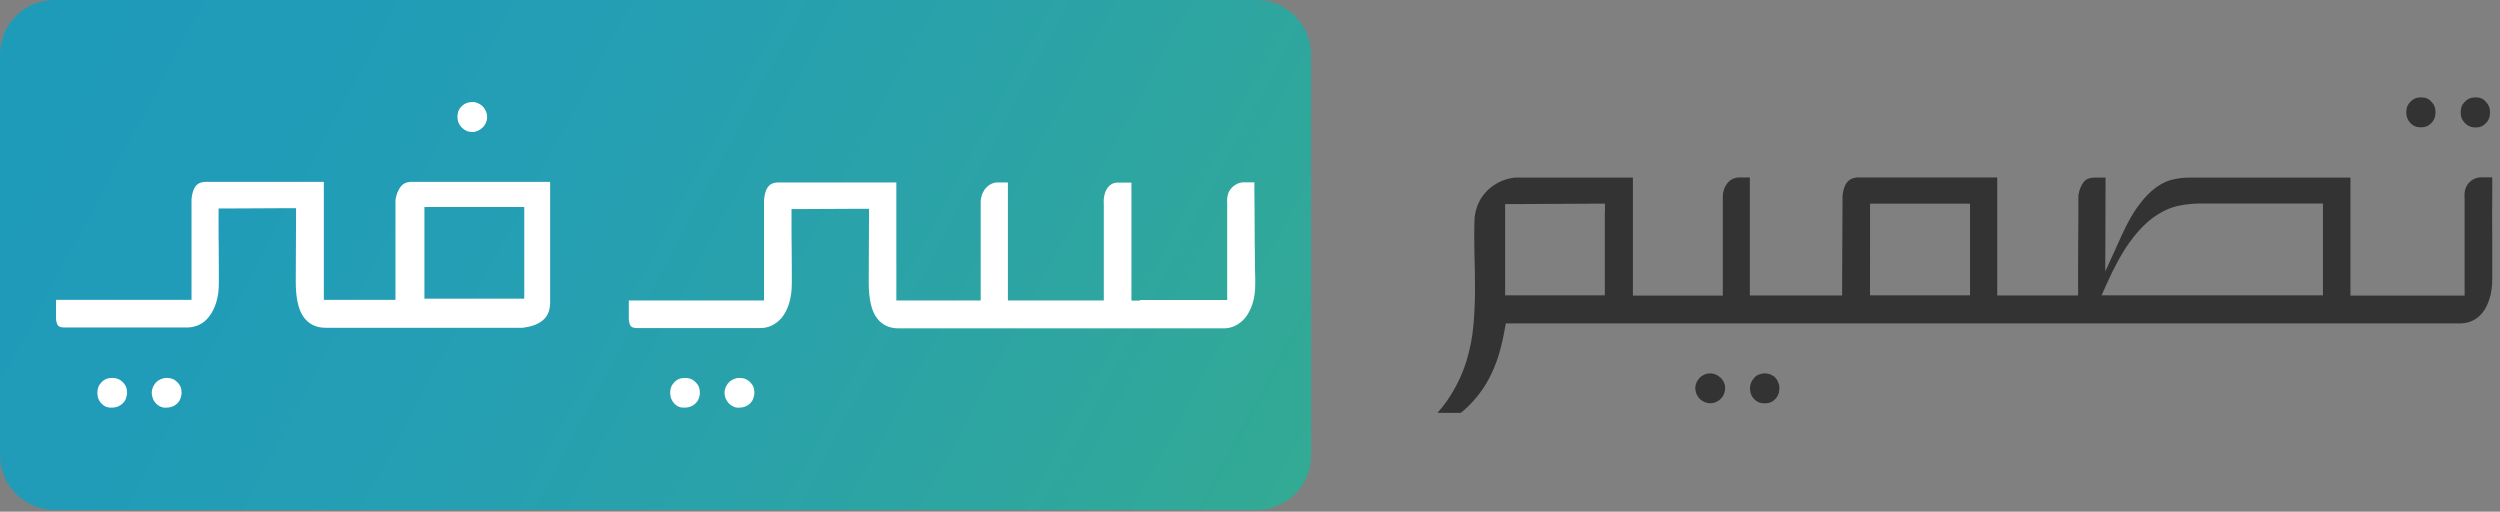 <?xml version="1.0" encoding="UTF-8"?> <svg xmlns="http://www.w3.org/2000/svg" xmlns:xlink="http://www.w3.org/1999/xlink" width="171" height="35" x="0px" y="0px" viewBox="0 0 171 35" style="enable-background:new 0 0 171 35;" xml:space="preserve"><rect x="0" y="0" width="171" height="35" fill="#808080" stroke="none"/> <style type="text/css"> .st0{fill:url(#SVGID_1_);} .st1{fill:#FFFFFF;} .st2{fill:#333333;} </style> <g> <linearGradient id="SVGID_1_" gradientUnits="userSpaceOnUse" x1="93.207" y1="43.329" x2="6.414" y2="-3.132"> <stop offset="0" style="stop-color:#33AD8E"></stop> <stop offset="0.117" style="stop-color:#32A996"></stop> <stop offset="0.377" style="stop-color:#2BA3A6"></stop> <stop offset="0.619" style="stop-color:#259FB2"></stop> <stop offset="0.834" style="stop-color:#209CB8"></stop> <stop offset="1" style="stop-color:#1F9BBA"></stop> </linearGradient> <path class="st0" d="M85.94,0H3.74C1.67,0,0,1.67,0,3.74v27.4c0,2.06,1.67,3.74,3.74,3.74h82.2c2.06,0,3.74-1.67,3.74-3.74V3.74 C89.67,1.67,88,0,85.94,0z"></path> <g> <path class="st1" d="M6.95,27.61c-0.2-0.2-0.29-0.44-0.29-0.75c0-0.29,0.09-0.52,0.29-0.72c0.19-0.2,0.42-0.29,0.72-0.29 c0.3,0,0.53,0.09,0.73,0.29c0.2,0.2,0.29,0.42,0.29,0.71c0,0.15-0.03,0.29-0.08,0.42c-0.05,0.13-0.12,0.23-0.21,0.32 c-0.09,0.09-0.2,0.16-0.32,0.21c-0.12,0.05-0.26,0.08-0.41,0.08C7.37,27.9,7.14,27.81,6.95,27.61"></path> <path class="st1" d="M11,27.82c-0.13-0.05-0.23-0.12-0.32-0.21c-0.09-0.1-0.17-0.21-0.22-0.34c-0.05-0.13-0.08-0.26-0.08-0.41 c0-0.14,0.03-0.26,0.08-0.38c0.06-0.13,0.13-0.24,0.23-0.34c0.09-0.09,0.2-0.16,0.32-0.21c0.12-0.05,0.25-0.08,0.39-0.08 c0.3,0,0.53,0.09,0.73,0.29c0.2,0.2,0.29,0.42,0.29,0.71c0,0.15-0.03,0.29-0.08,0.42c-0.05,0.13-0.12,0.23-0.21,0.32 c-0.09,0.09-0.2,0.16-0.32,0.21c-0.12,0.05-0.25,0.08-0.4,0.08C11.25,27.9,11.13,27.88,11,27.82"></path> <path class="st1" d="M46.13,27.61c-0.19-0.2-0.29-0.44-0.29-0.75c0-0.29,0.09-0.52,0.29-0.72c0.19-0.2,0.42-0.29,0.72-0.29 c0.3,0,0.53,0.09,0.73,0.29c0.2,0.2,0.29,0.42,0.29,0.71c0,0.15-0.02,0.29-0.08,0.42c-0.05,0.13-0.12,0.23-0.21,0.32 c-0.09,0.09-0.2,0.16-0.32,0.21c-0.12,0.05-0.26,0.08-0.41,0.08C46.55,27.9,46.32,27.81,46.13,27.61"></path> <path class="st1" d="M50.19,27.82c-0.12-0.05-0.23-0.12-0.32-0.21c-0.09-0.1-0.17-0.21-0.23-0.34c-0.05-0.13-0.08-0.26-0.08-0.41 c0-0.14,0.03-0.26,0.08-0.38c0.06-0.13,0.13-0.24,0.23-0.34c0.09-0.09,0.2-0.16,0.32-0.21c0.12-0.05,0.25-0.08,0.39-0.08 c0.3,0,0.53,0.09,0.73,0.29c0.2,0.2,0.29,0.42,0.29,0.71c0,0.15-0.03,0.29-0.08,0.42c-0.05,0.13-0.12,0.23-0.21,0.32 c-0.09,0.09-0.2,0.16-0.32,0.21c-0.12,0.05-0.25,0.08-0.41,0.08C50.44,27.9,50.31,27.88,50.19,27.82"></path> <path class="st1" d="M77.98,20.52h5.39h0.57v-0.57v-6.03v-0.02l0-0.02c-0.02-0.19,0-0.37,0.04-0.54c0.04-0.16,0.1-0.29,0.2-0.41 c0.09-0.12,0.21-0.23,0.36-0.31c0.13-0.08,0.29-0.13,0.47-0.15h0.79c0,0.6,0,1.14,0.01,1.63c0,0.64,0.01,1.2,0.01,1.68 c0,0.48,0,0.91,0.01,1.26c0.01,0.34,0.01,0.64,0.01,0.9c0,0.32,0,0.57,0.01,0.75c0.01,0.17,0.01,0.3,0.01,0.39v0.18v0.15 c0,0.52-0.06,0.98-0.19,1.37c-0.12,0.38-0.29,0.7-0.5,0.96c-0.2,0.24-0.43,0.42-0.7,0.55c-0.25,0.12-0.51,0.17-0.8,0.17 c-0.02,0-0.04,0-0.06,0H83.6h-0.01H64.01h-0.27h-2.17h-0.01h-0.01c-0.02,0-0.05,0-0.07,0c-0.62,0-1.1-0.21-1.46-0.65 c-0.4-0.49-0.6-1.32-0.6-2.49l0.02-4.46l0-0.58l-0.58,0l-4.15,0.02l-0.57,0v0.57c0,0.88,0,1.6,0.01,2.15c0,0.55,0.01,1,0.01,1.35 v0.72v0.29c0,0.52-0.06,0.98-0.19,1.38c-0.12,0.39-0.29,0.71-0.49,0.96c-0.2,0.24-0.43,0.42-0.7,0.55 c-0.25,0.12-0.51,0.17-0.8,0.17c-0.02,0-0.04,0-0.06,0h-0.01H51.9H43.6h-0.02c-0.2,0-0.35-0.04-0.42-0.12 c-0.11-0.12-0.17-0.38-0.15-0.73l0-0.01v-0.01v-1.02h8.68h0.57v-0.57v-6.31c0.1-1.05,0.54-1.19,1-1.19h8.05v7.5v0.57h0.57h1.85 h0.27h2.51h0.57v-0.57v-5.99v-0.01v-0.01c-0.01-0.2,0.01-0.39,0.06-0.56c0.05-0.17,0.12-0.31,0.21-0.45 c0.1-0.13,0.22-0.24,0.36-0.33c0.13-0.08,0.27-0.13,0.44-0.15h0.79v7.5v0.57h0.57h5.42h0.57v-0.57v-6v-0.02l0-0.02 c-0.02-0.22,0-0.43,0.05-0.62c0.04-0.18,0.11-0.33,0.2-0.46c0.09-0.12,0.19-0.21,0.31-0.28c0.11-0.06,0.25-0.09,0.42-0.09h0.91 v7.5v0.57H77.98z"></path> <path class="st1" d="M31.59,8.73c-0.2-0.2-0.3-0.44-0.3-0.74c0-0.3,0.09-0.53,0.29-0.72c0.2-0.2,0.44-0.29,0.74-0.29 c0.13,0,0.25,0.02,0.37,0.08c0.12,0.05,0.23,0.12,0.32,0.21c0.1,0.1,0.17,0.2,0.23,0.34c0.05,0.12,0.08,0.25,0.08,0.39 c0,0.15-0.03,0.27-0.08,0.39c-0.06,0.13-0.13,0.24-0.23,0.33c-0.1,0.1-0.21,0.17-0.34,0.23C32.57,9,32.45,9.03,32.33,9.03 C32.03,9.03,31.79,8.93,31.59,8.73"></path> <path class="st1" d="M28.05,12.44c-0.26,0.02-0.46,0.11-0.62,0.3c-0.19,0.23-0.32,0.54-0.38,0.94v6.26v0.57h-0.57h-1.64h-0.32 h-1.8h-0.57v-0.57v-7.5h-8.05c-0.46,0-0.9,0.15-1,1.19v6.31v0.57H12.5H3.83v1.02v0.01v0.01c-0.02,0.35,0.04,0.61,0.15,0.73 c0.08,0.08,0.22,0.12,0.42,0.12h0.02h8.29h0.01h0.01c0.02,0,0.04,0,0.06,0c0.29,0,0.55-0.06,0.8-0.17c0.27-0.12,0.5-0.3,0.69-0.55 c0.21-0.25,0.37-0.58,0.5-0.96c0.13-0.4,0.19-0.86,0.19-1.38v-0.29v-0.72c0-0.35,0-0.8-0.01-1.35c-0.01-0.55-0.01-1.27-0.01-2.15 v-0.57l0.57,0l4.15-0.02l0.58,0l0,0.58l-0.02,4.46c0,1.16,0.2,2,0.6,2.49c0.36,0.44,0.84,0.65,1.46,0.65c0.02,0,0.05,0,0.07,0 h0.01h0.01h2.12h0.32h10.95c0.29-0.04,0.56-0.1,0.8-0.19c0.22-0.08,0.42-0.2,0.58-0.34c0.15-0.13,0.27-0.29,0.35-0.49 c0.09-0.2,0.13-0.45,0.13-0.75v-8.21H28.05z M35.86,14.73v5.13v0.57h-0.57h-5.69h-0.57v-0.57v-5.13v-0.57h0.57h5.69h0.57V14.73z"></path> </g> <g> <path class="st2" d="M117.69,25.84c-0.09-0.09-0.2-0.16-0.32-0.22c-0.12-0.05-0.25-0.08-0.39-0.08c-0.14,0-0.27,0.02-0.39,0.08 c-0.12,0.05-0.23,0.12-0.32,0.21c-0.1,0.1-0.17,0.2-0.23,0.33c-0.05,0.12-0.08,0.25-0.08,0.38c0,0.15,0.03,0.28,0.08,0.41 c0.06,0.13,0.13,0.24,0.23,0.34c0.09,0.09,0.2,0.16,0.32,0.21c0.12,0.05,0.25,0.08,0.39,0.08c0.14,0,0.27-0.02,0.39-0.08 c0.12-0.05,0.23-0.12,0.32-0.21c0.09-0.09,0.17-0.2,0.23-0.34c0.05-0.13,0.08-0.26,0.08-0.41c0-0.13-0.03-0.26-0.08-0.38 C117.86,26.04,117.79,25.93,117.69,25.84"></path> <path class="st2" d="M121.43,25.83c-0.08-0.09-0.18-0.15-0.31-0.21c-0.12-0.05-0.26-0.08-0.41-0.08c-0.15,0-0.28,0.03-0.41,0.08 c-0.12,0.05-0.22,0.12-0.3,0.21c-0.09,0.09-0.16,0.2-0.22,0.33c-0.05,0.12-0.08,0.25-0.08,0.39c0,0.31,0.09,0.55,0.29,0.75 c0.19,0.2,0.42,0.29,0.71,0.29c0.3,0,0.53-0.09,0.72-0.29c0.2-0.2,0.29-0.44,0.29-0.75c0-0.14-0.02-0.27-0.08-0.39 C121.59,26.03,121.52,25.93,121.43,25.83"></path> <path class="st2" d="M165.6,6.66c-0.3,0-0.52,0.09-0.72,0.29c-0.2,0.2-0.29,0.43-0.29,0.73c0,0.3,0.09,0.54,0.29,0.74 c0.19,0.2,0.42,0.29,0.71,0.29c0.29,0,0.52-0.09,0.71-0.29c0.2-0.2,0.29-0.44,0.29-0.74c0-0.3-0.09-0.53-0.29-0.73 C166.13,6.75,165.9,6.66,165.6,6.66"></path> <path class="st2" d="M169.33,6.66c-0.3,0-0.53,0.09-0.73,0.29c-0.2,0.2-0.29,0.43-0.29,0.73c0,0.3,0.09,0.54,0.29,0.74 c0.2,0.2,0.43,0.3,0.72,0.3c0.3,0,0.52-0.09,0.71-0.29c0.2-0.2,0.29-0.44,0.29-0.74c0-0.3-0.09-0.53-0.29-0.73 C169.86,6.75,169.63,6.66,169.33,6.66"></path> <path class="st2" d="M170.47,12.13h-0.83c-0.19,0.02-0.34,0.06-0.47,0.14c-0.14,0.08-0.26,0.18-0.36,0.31 c-0.1,0.13-0.16,0.27-0.2,0.43c-0.04,0.18-0.05,0.35-0.03,0.54l0,0.04v0.04v6.02v0.57H168h-4.25h-0.45h-1.96h-0.57v-0.57v-7.5 H150.7h-1c-0.37,0-0.75,0.05-1.13,0.14c-0.35,0.08-0.71,0.26-1.08,0.52c-0.38,0.27-0.78,0.67-1.17,1.19 c-0.41,0.53-0.81,1.25-1.21,2.13l-1.11,2.44l0.01-2.68l0.01-3.74h-0.86c-0.28,0.02-0.48,0.11-0.63,0.29 c-0.18,0.23-0.31,0.54-0.37,0.94v1.5c0,0.53,0,1.07-0.01,1.62c0,0.55-0.01,1.1-0.01,1.64v1.5v0.57h-0.57h-1.96h-0.5h-1.93h-0.57 v-0.57v-7.5h-9.57c-0.44,0.03-0.9,0.22-1.01,1.26L126,19.64l0,0.57h-0.57h-1.96h-0.3h-2.91h-0.57v-0.57v-7.5h-0.82 c-0.34,0.05-0.58,0.19-0.76,0.45c-0.21,0.3-0.29,0.63-0.27,1.03v0.02v0.02v5.99v0.57h-0.57h-2.9h-0.37h-1.74h-0.57v-0.57v-7.5 h-8.11c-0.42,0.06-0.79,0.17-1.1,0.34c-0.33,0.18-0.61,0.39-0.84,0.64c-0.23,0.25-0.41,0.52-0.54,0.83 c-0.13,0.31-0.21,0.63-0.24,0.95c-0.03,0.81-0.03,1.63-0.01,2.42c0.03,0.82,0.04,1.66,0.04,2.5c0,0.82-0.04,1.64-0.11,2.44 c-0.07,0.83-0.24,1.65-0.48,2.44c-0.25,0.8-0.61,1.59-1.09,2.35c-0.25,0.4-0.55,0.8-0.89,1.18h1.6c0.41-0.33,0.76-0.69,1.06-1.05 c0.34-0.41,0.64-0.85,0.88-1.32c0.25-0.47,0.46-0.98,0.63-1.52c0.17-0.55,0.31-1.14,0.42-1.76l0.09-0.47h0.48h10.51h0.37h8.8h0.3 h15.65h0.5h23.68h0.45h4.47h0.01h0.01c0.02,0,0.04,0,0.06,0c0.29,0,0.55-0.06,0.8-0.17c0.27-0.12,0.5-0.3,0.7-0.55 c0.21-0.25,0.37-0.58,0.49-0.96c0.13-0.39,0.19-0.85,0.19-1.35v-0.14V18.6v-0.69v-1.29c0-0.55,0-1.23-0.01-2.04 C170.47,13.97,170.47,13.19,170.47,12.13 M109.77,14.5v5.13v0.57h-0.57h-5.68h-0.57v-0.57v-5.1v-0.57l0.57,0l5.68-0.03l0.58,0 V14.5z M134.75,14.5v5.13v0.57h-0.57h-5.7h-0.57v-0.57V14.5v-0.57h0.57h5.7h0.57V14.5z M158.89,14.5v5.13v0.57h-0.57h-13.69h-0.88 l0.36-0.81c0.53-1.18,1.06-2.14,1.58-2.85c0.53-0.73,1.08-1.3,1.63-1.69c0.56-0.4,1.14-0.66,1.71-0.78 c0.49-0.1,0.99-0.15,1.49-0.15c0.05,0,0.1,0,0.15,0h7.65h0.57V14.5z"></path> </g> </g> </svg> 